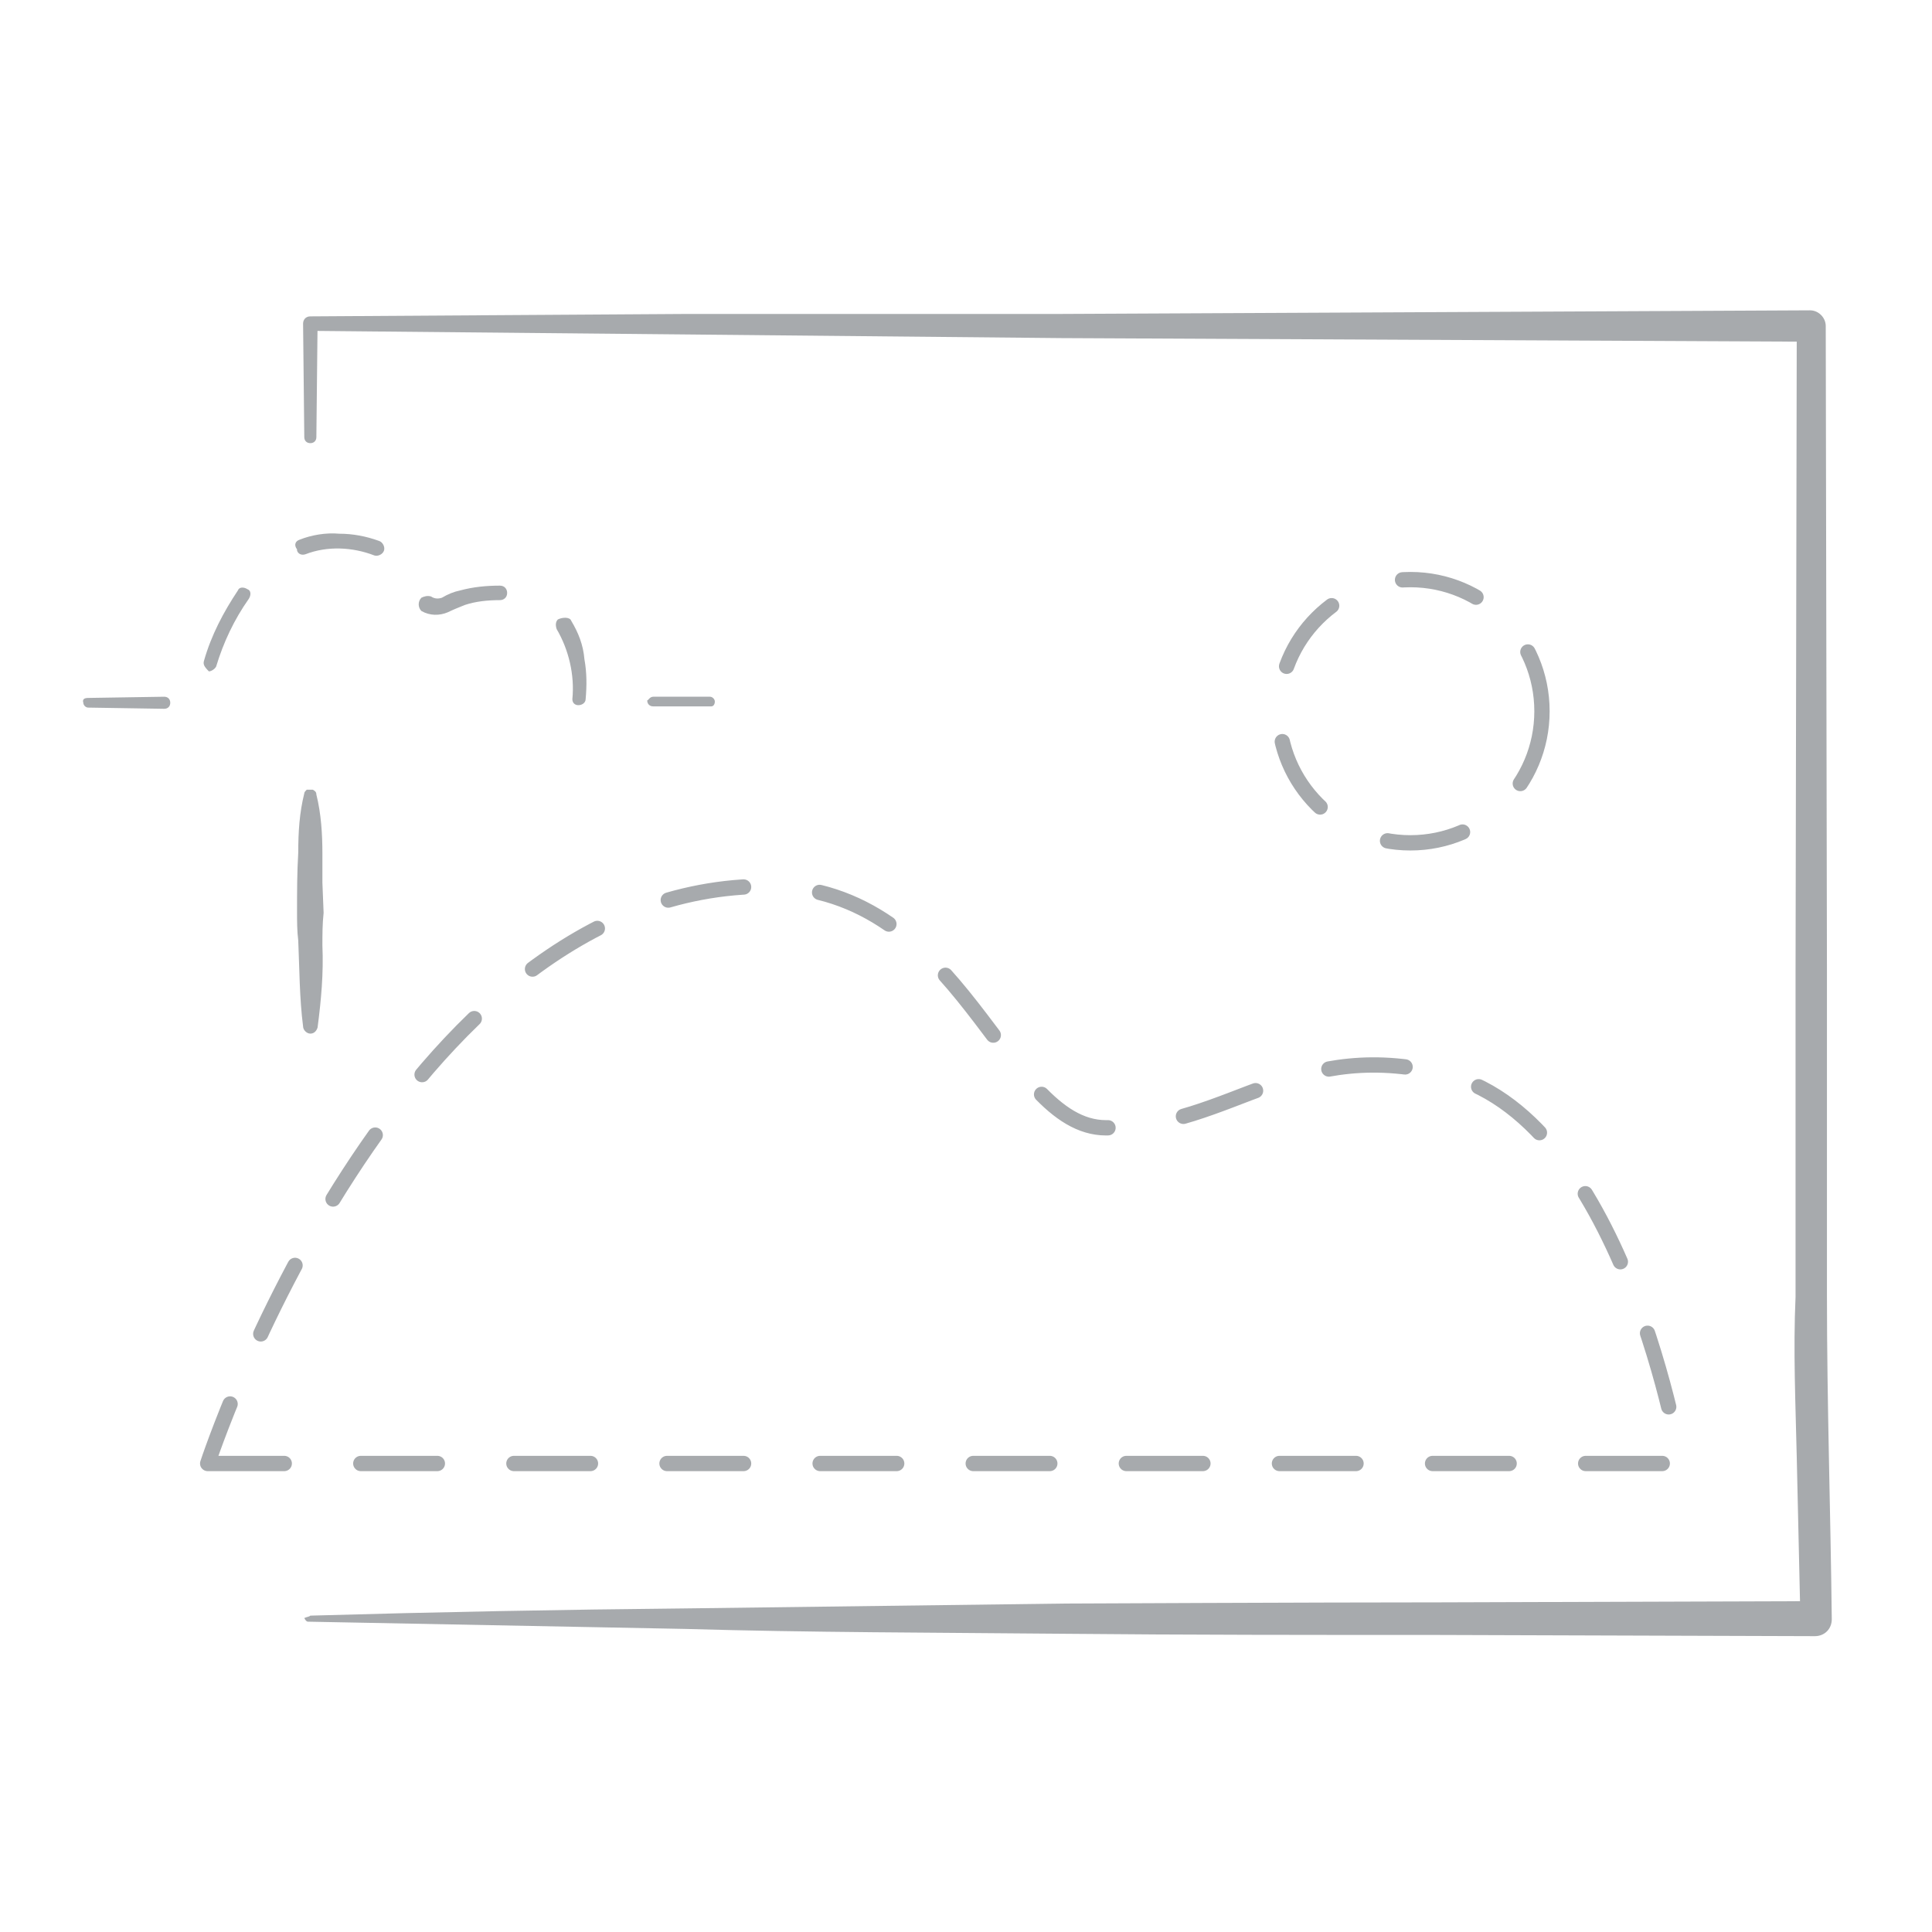 <svg xmlns="http://www.w3.org/2000/svg" viewBox="0 0 160 160" enable-background="new 0 0 160 160"><style type="text/css">.st0{fill:#a7aaad;} .st1{fill:none;stroke:#a7aaad;stroke-width:1.268;stroke-linecap:round;stroke-linejoin:round;stroke-dasharray:6.34,6.34;}</style><title>Artboard 1</title><path class="st0" d="M25.7 133.8c10.4-.3 20.8-.5 31.2-.6l31.2-.4s20.8-.1 31.2-.1l31.2-.1-1.4 1.4-.3-13.3c-.1-4.4-.3-8.9-.1-13.3v-26.9l.1-53.5 1.3 1.3-62.2-.3-31.1-.3-31.1-.3.6-.6-.1 9.4c0 .3-.2.5-.5.5s-.5-.2-.5-.5l-.1-9.4c0-.3.2-.6.6-.6h.1l31.1-.2h30.9l62.1-.3c.7 0 1.3.6 1.3 1.3l.1 53.5v26.8c0 8.9.3 17.9.4 26.8 0 .8-.6 1.4-1.4 1.4l-31.2-.1c-10.4 0-20.8 0-31.2-.1-10.4-.1-20.8-.1-31.2-.4l-31.2-.6c-.1 0-.2-.1-.3-.3.2-.1.4-.1.5-.2zm1-60.7v-2.4c0-1.6-.1-3.3-.5-4.9 0-.2-.1-.3-.3-.4h-.5c-.1.1-.2.2-.2.3-.4 1.6-.5 3.2-.5 4.9-.1 1.7-.1 3.2-.1 4.9 0 .8 0 1.6.1 2.4.1 2.3.1 4.8.4 7.1 0 .3.3.6.6.6s.5-.2.6-.5c.3-2.3.5-4.5.4-6.8 0-.9 0-1.8.1-2.7l-.1-2.5z"/><path class="st1" d="M17.2 121.2h122s-4.6-28.1-19.1-32.1c-12.8-3.5-17.9 4.3-28.5 4.3-8.5 0-11.8-20-28-20-30.7-.2-46.4 47.8-46.4 47.8z"/><circle class="st1" cx="116.8" cy="58.9" r="10.9"/><path class="st0" d="M7.3 57.8l6.3-.1c.3 0 .5.2.5.5s-.2.5-.5.5l-6.3-.1c-.2 0-.4-.2-.4-.4-.1-.3.1-.4.4-.4zm9.6-3.1c.6-2.1 1.6-4 2.8-5.8.1-.3.5-.3.8-.1.3.1.3.5.1.8-1.2 1.7-2.1 3.6-2.7 5.6-.1.2-.4.4-.6.4-.4-.4-.5-.6-.4-.9zm7.9-10c1-.4 2.2-.6 3.3-.5 1.1 0 2.2.2 3.3.6.3.1.5.5.4.8-.1.3-.5.5-.8.4-1.8-.7-3.9-.8-5.7-.1-.3.1-.6 0-.7-.3v-.1c-.3-.4-.1-.7.2-.8zm10.9 4.7c.3.2.6.2.9.1.5-.3 1-.5 1.5-.6 1.1-.3 2.2-.4 3.3-.4.4 0 .6.3.6.6 0 .4-.3.6-.6.6-1 0-2 .1-2.9.4-.5.2-1 .4-1.4.6-.7.3-1.5.3-2.2-.1-.3-.3-.3-.8 0-1.1.2-.1.5-.2.8-.1zm11.6 2c.6 1 1 2 1.1 3.2.2 1.1.2 2.2.1 3.3 0 .3-.3.5-.6.5s-.5-.2-.5-.5c.2-2-.3-4.1-1.3-5.8-.1-.3-.1-.6.1-.8.4-.2 1-.2 1.1.1zm6.8 6.3h4.7c.2 0 .4.2.4.4s-.1.4-.3.4h-4.8c-.3 0-.5-.2-.5-.5.1 0 .2-.3.5-.3z"/></svg>

